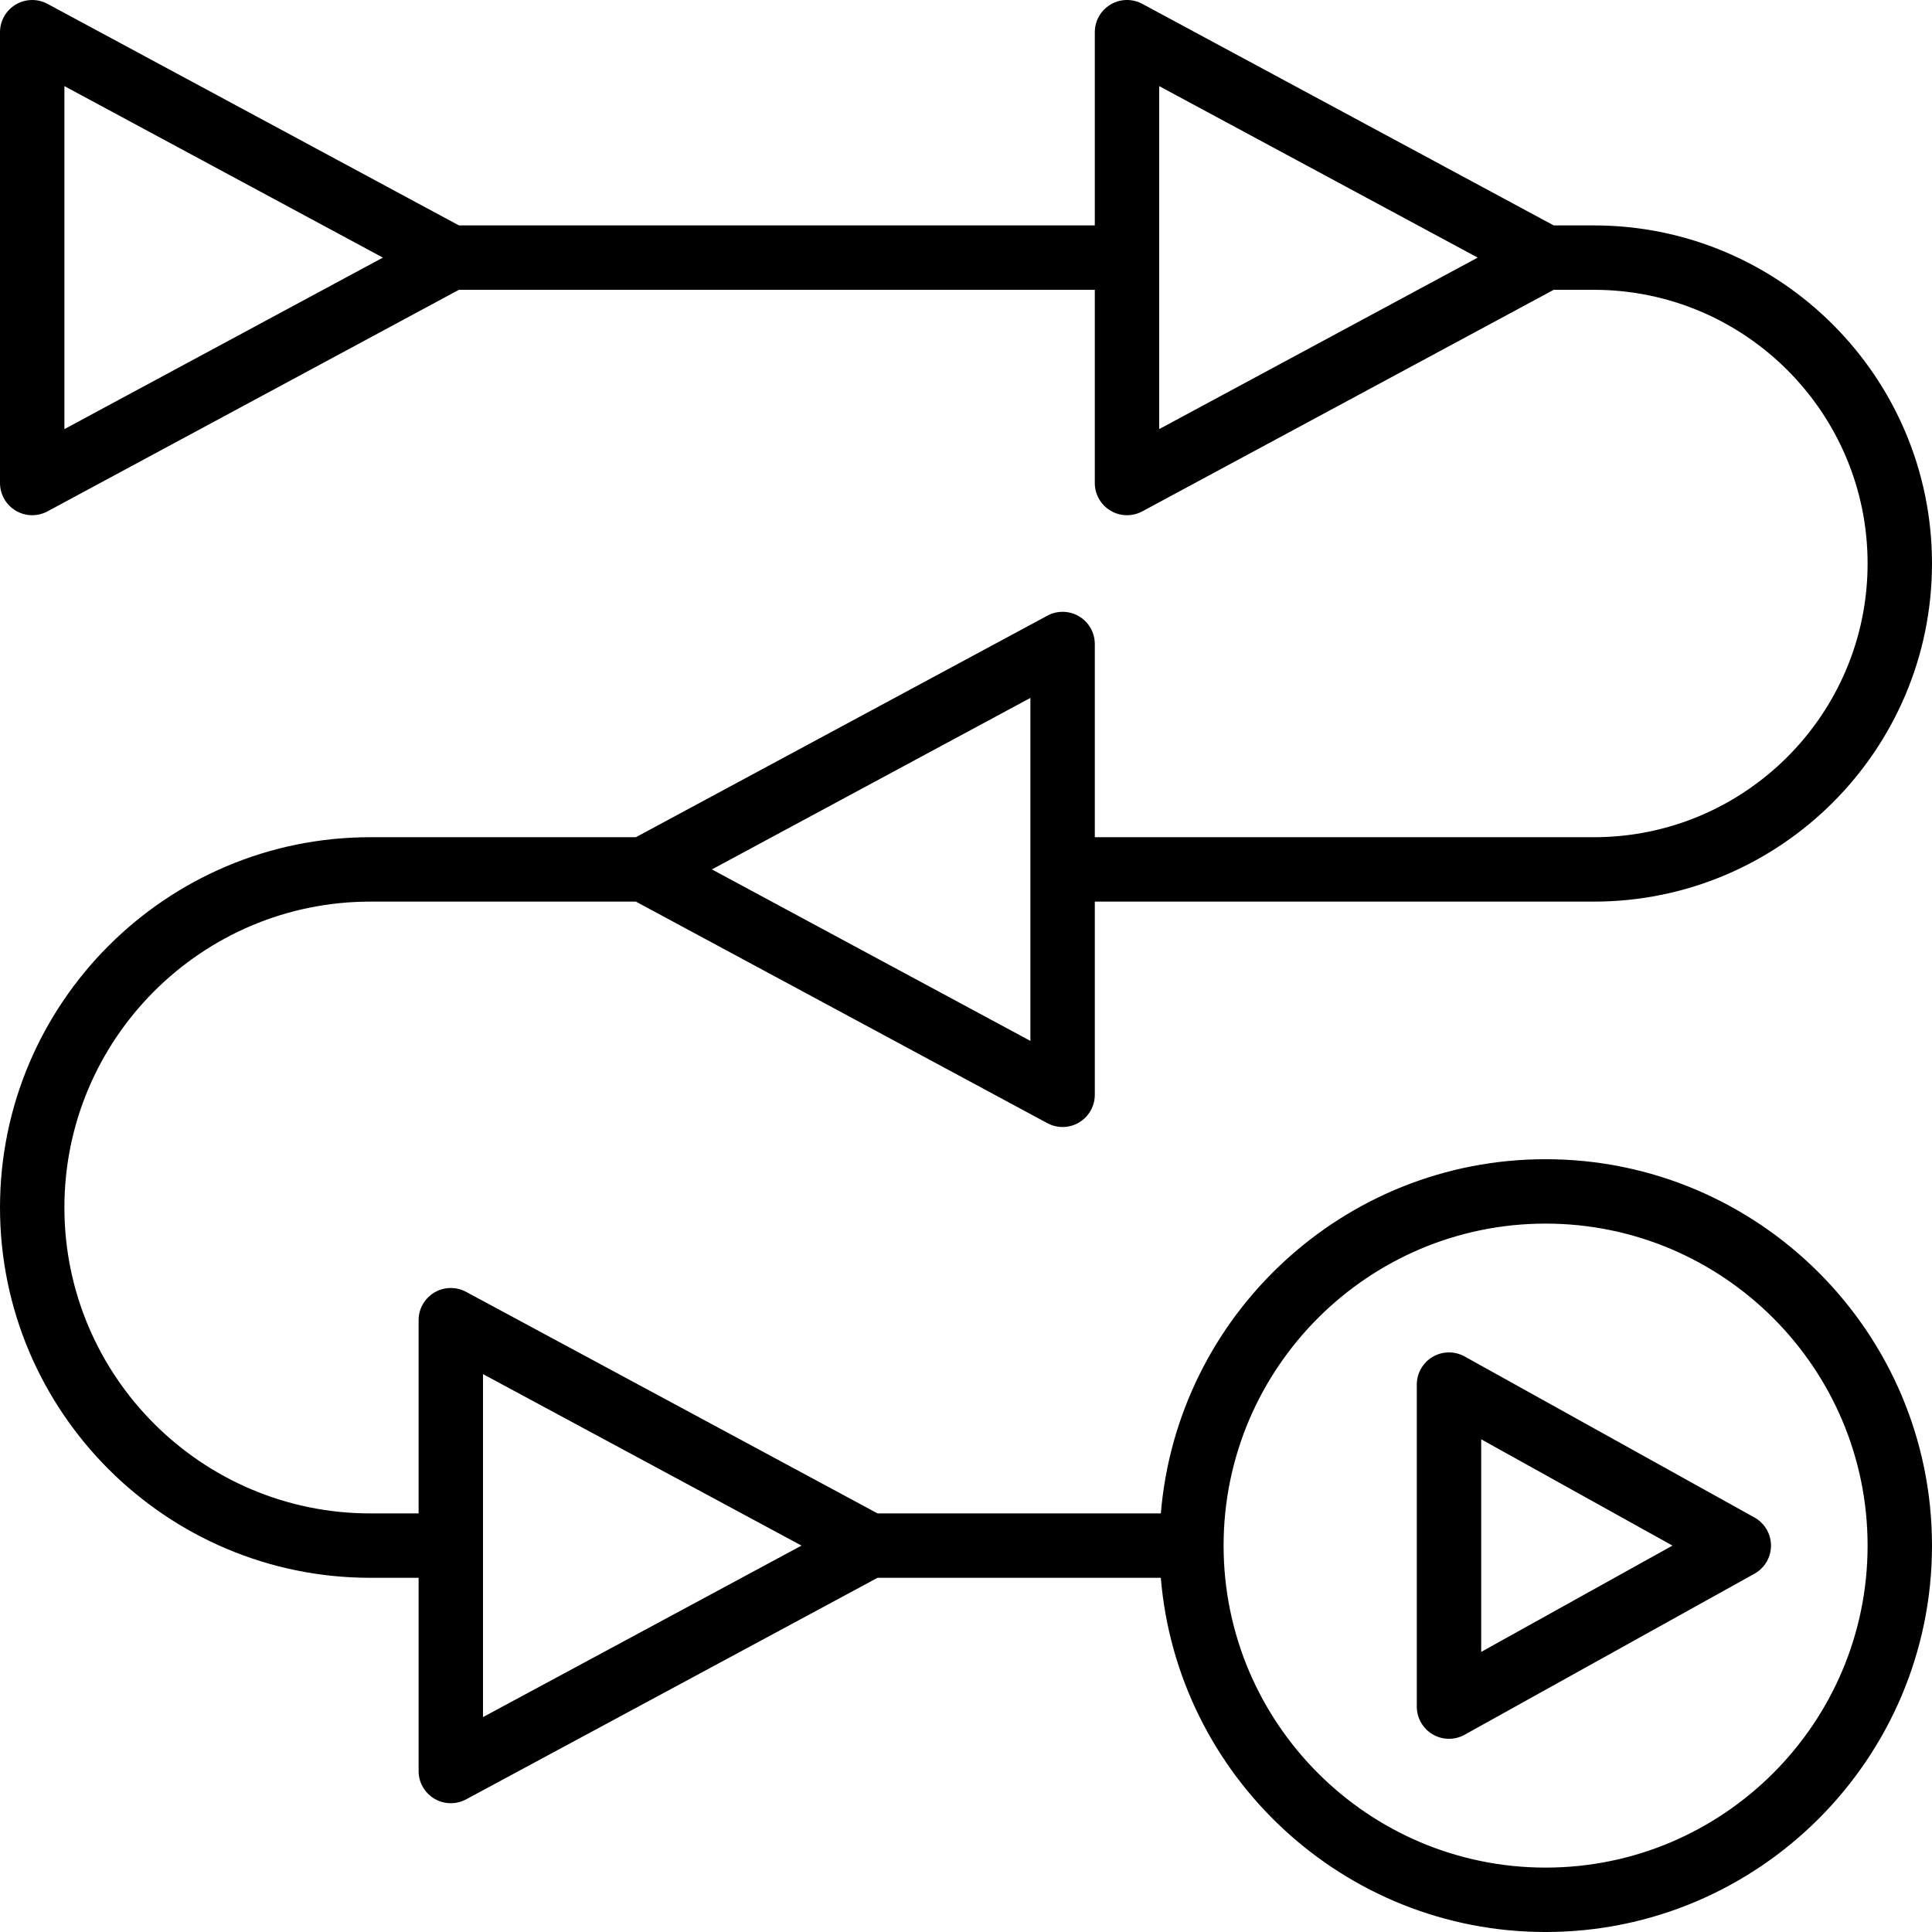 <?xml version="1.0" encoding="utf-8"?>
<svg xmlns="http://www.w3.org/2000/svg" id="Capa_1" style="enable-background:new 0 0 480.003 480.003;" version="1.1" viewBox="0 0 480.003 480.003" x="0px" y="0px">
<g>
	<g>
		<path d="M384.001,288.003c-50.24,0-91.504,38.8-95.592,88h-70.384l-102.232-55.048c-2.464-1.32-5.48-1.272-7.888,0.176&#xD;&#xA;			c-2.424,1.448-3.904,4.056-3.904,6.872v48h-12c-41.904,0-76-34.096-76-76s34.096-76,76-76h65.984l102.232,55.048&#xD;&#xA;			c1.176,0.632,2.48,0.952,3.784,0.952c1.424,0,2.84-0.376,4.104-1.136c2.416-1.44,3.896-4.048,3.896-6.864v-48h124&#xD;&#xA;			c46.32,0,84-37.68,84-84s-37.68-84-84-84h-9.984L283.793,0.955c-2.472-1.328-5.48-1.272-7.888,0.176&#xD;&#xA;			c-2.424,1.448-3.904,4.056-3.904,6.872v48H114.017L11.793,0.955c-2.464-1.328-5.48-1.272-7.896,0.184&#xD;&#xA;			c-2.416,1.44-3.896,4.048-3.896,6.864v112c0,2.816,1.48,5.424,3.896,6.864c1.264,0.76,2.68,1.136,4.104,1.136&#xD;&#xA;			c1.304,0,2.608-0.32,3.792-0.952l102.224-55.048h157.984v48c0,2.816,1.48,5.424,3.896,6.864c1.264,0.76,2.68,1.136,4.104,1.136&#xD;&#xA;			c1.304,0,2.608-0.32,3.792-0.952l102.224-55.048h9.984c37.496,0,68,30.504,68,68c0,37.496-30.504,68-68,68h-124v-48&#xD;&#xA;			c0-2.816-1.48-5.424-3.896-6.864c-2.416-1.456-5.432-1.504-7.888-0.176l-102.232,55.04H92.001c-50.728,0-92,41.272-92,92&#xD;&#xA;			s41.272,92,92,92h12v48c0,2.816,1.48,5.424,3.896,6.864c1.264,0.76,2.68,1.136,4.104,1.136c1.304,0,2.608-0.32,3.792-0.952&#xD;&#xA;			l102.224-55.048h70.384c4.096,49.2,45.36,88,95.6,88c52.936,0,96-43.064,96-96C480.001,331.067,436.937,288.003,384.001,288.003z&#xD;&#xA;			 M16.001,106.611V21.395l79.128,42.608L16.001,106.611z M288.001,106.611V21.395l79.128,42.608L288.001,106.611z M256.001,173.395&#xD;&#xA;			v85.216l-79.128-42.608L256.001,173.395z M120.001,426.611v-85.216l79.128,42.608L120.001,426.611z M384.001,464.003&#xD;&#xA;			c-44.112,0-80-35.888-80-80s35.888-80,80-80s80,35.888,80,80S428.113,464.003,384.001,464.003z"/>
	</g>
</g>
<g>
	<g>
		<path d="M435.881,377.011l-72-40c-2.472-1.376-5.504-1.336-7.936,0.096c-2.44,1.432-3.944,4.064-3.944,6.896v80&#xD;&#xA;			c0,2.832,1.504,5.464,3.944,6.896c1.248,0.736,2.648,1.104,4.056,1.104c1.336,0,2.68-0.336,3.88-1.008l72-40&#xD;&#xA;			c2.544-1.408,4.12-4.088,4.12-6.992S438.425,378.419,435.881,377.011z M368.001,410.411v-52.816l47.52,26.408L368.001,410.411z"/>
	</g>
</g>
<g>
</g>
<g>
</g>
<g>
</g>
<g>
</g>
<g>
</g>
<g>
</g>
<g>
</g>
<g>
</g>
<g>
</g>
<g>
</g>
<g>
</g>
<g>
</g>
<g>
</g>
<g>
</g>
<g>
</g>
</svg>